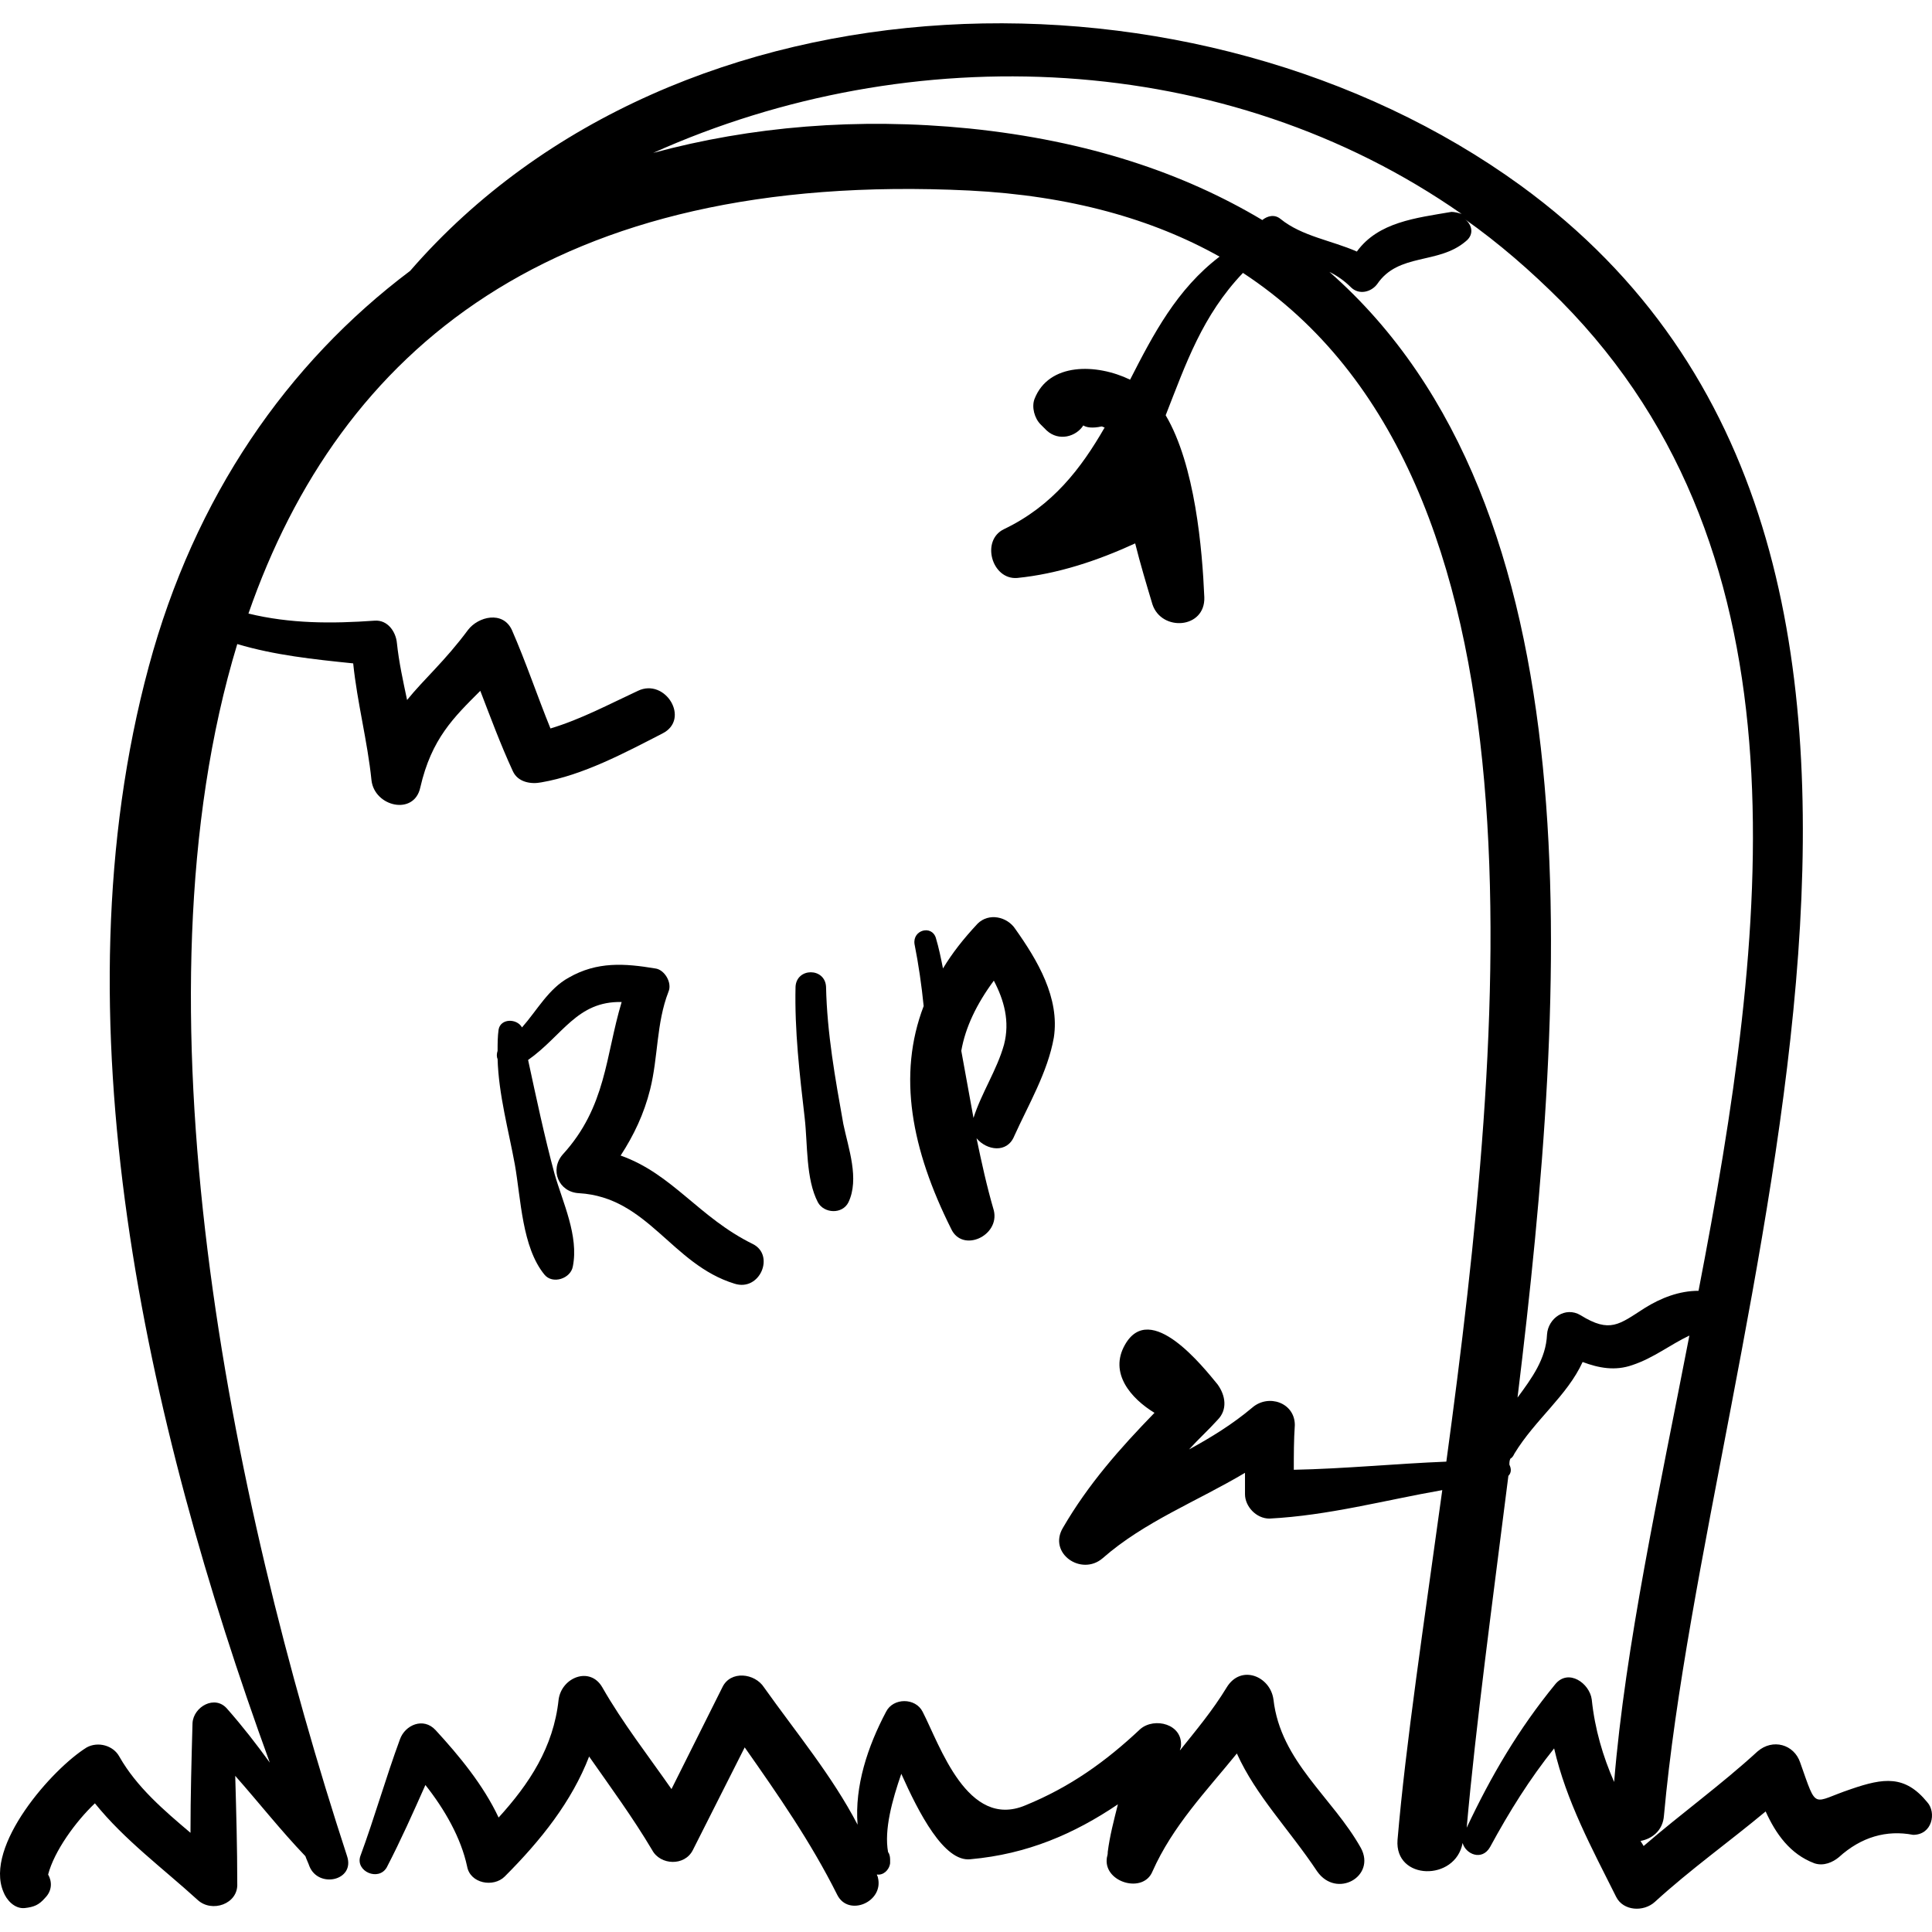 <?xml version="1.0" encoding="iso-8859-1"?>
<!-- Uploaded to: SVG Repo, www.svgrepo.com, Generator: SVG Repo Mixer Tools -->
<!DOCTYPE svg PUBLIC "-//W3C//DTD SVG 1.1//EN" "http://www.w3.org/Graphics/SVG/1.1/DTD/svg11.dtd">
<svg fill="#000000" version="1.1" id="Capa_1" xmlns="http://www.w3.org/2000/svg" xmlns:xlink="http://www.w3.org/1999/xlink" 
	 width="800px" height="800px" viewBox="0 0 581.376 581.376"
	 xml:space="preserve">
<g>
	<g>
		<path d="M579.971,542.346c-6.732-8.262-13.158-7.344-22.949-3.978c-11.936,3.978-10.1,6.731-15.301-7.956
			c-1.836-5.508-8.262-7.345-12.852-3.366c-11.016,10.098-22.951,18.666-34.271,28.458c-0.307-0.612-0.612-0.918-0.918-1.53
			c3.365-0.612,6.73-3.06,7.037-7.649c13.465-147.799,108.631-380.052-43.146-490.519c-97.002-70.38-253.674-67.014-334.152,25.704
			c-37.026,27.846-64.872,67.932-78.642,119.034c-28.458,105.264-0.918,227.358,36.414,329.868
			c-3.978-5.508-8.262-11.017-12.852-16.219c-3.672-4.283-10.098-0.611-10.404,4.284c-0.306,11.017-0.612,22.032-0.612,33.048
			c-7.956-6.731-16.218-13.77-21.42-22.949c-1.836-3.366-6.426-4.59-9.792-2.754c-10.404,6.426-30.906,29.682-25.092,43.451
			c0.918,2.448,3.366,5.202,6.426,4.896c2.754-0.306,4.284-0.918,6.12-3.061c2.142-2.142,2.142-4.896,0.918-7.037
			c1.836-7.038,8.262-15.912,14.076-21.42c8.874,11.016,20.502,19.584,30.906,29.069c4.284,3.979,12.24,1.225,11.934-4.896
			c0-10.71-0.306-21.727-0.612-32.437c7.038,7.956,13.77,16.524,21.114,24.174c0.306,0.918,0.918,2.143,1.224,3.061
			c2.754,6.731,13.77,4.284,11.322-3.061c-35.19-107.712-65.79-257.04-33.048-364.751c11.322,3.366,22.95,4.59,34.884,5.814
			c1.224,11.934,4.284,23.256,5.508,35.19c0.918,7.956,12.852,10.71,14.688,2.142c3.366-14.688,10.098-21.114,18.054-29.07
			c3.06,7.956,6.12,16.218,9.792,24.174c1.53,3.366,5.508,3.978,8.568,3.366c12.546-2.142,25.092-8.874,36.414-14.688
			c8.568-4.284,0.918-16.83-7.344-12.852c-8.568,3.978-17.136,8.568-26.316,11.322c-3.978-9.792-7.344-19.89-11.628-29.682
			c-2.754-5.814-10.098-3.978-13.158,0c-7.038,9.486-13.158,14.688-18.36,21.114c-1.224-5.814-2.448-11.322-3.06-17.136
			c-0.306-3.366-2.754-7.038-6.732-6.732c-12.852,0.918-25.398,0.918-37.944-2.142c27.54-79.254,91.494-133.416,216.954-127.296
			c30.295,1.53,55.08,8.568,75.276,19.89c-12.852,9.792-19.89,23.256-26.928,37.026c-10.098-4.896-24.48-5.202-28.764,5.814
			c-0.918,2.448,0,5.814,1.836,7.65c0.611,0.612,1.224,1.224,1.836,1.836c3.672,3.366,8.874,1.836,11.016-1.53
			c0.918,0.612,2.754,0.918,5.508,0.306c0.307,0,0.612,0.306,0.918,0.306c-7.038,12.24-15.605,23.562-30.294,30.6
			c-7.038,3.366-3.672,15.3,3.979,14.688c12.24-1.224,24.174-5.202,35.496-10.404c1.529,6.12,3.365,12.24,5.201,18.36
			c2.755,8.262,15.912,7.344,15.606-2.142c-0.612-14.382-2.754-39.78-11.628-54.774c6.12-15.606,11.016-29.988,23.256-42.84
			c94.248,61.812,78.948,227.052,61.2,357.714c-15.3,0.612-30.601,2.142-45.9,2.448c0-4.59,0-8.874,0.307-13.464
			c0-6.732-7.956-9.486-12.853-5.202c-5.813,4.896-12.24,8.874-18.972,12.546c2.754-3.061,5.813-5.814,8.567-8.874
			c3.061-3.06,2.448-7.344,0-10.71c-4.283-5.202-20.195-25.398-27.846-11.934c-4.896,8.567,1.836,16.218,8.874,20.502
			c-10.403,10.71-19.89,21.42-27.54,34.577c-4.59,7.65,5.508,14.688,11.935,9.181c12.546-11.017,28.458-17.137,42.84-25.704
			c0,2.142,0,4.284,0,6.426c0,3.672,3.366,7.344,7.344,7.344c17.748-0.918,34.578-5.508,52.021-8.567
			c-5.509,40.086-11.017,76.5-13.465,105.264c-0.918,12.24,17.442,12.546,19.584,0.918c0.918,3.366,5.814,5.508,8.263,1.224
			c5.813-10.71,11.934-20.502,19.277-29.682c3.673,15.912,11.322,29.988,18.666,44.676c2.143,4.284,8.263,4.59,11.628,1.53
			c10.711-9.792,22.338-18.054,33.354-27.234c3.061,6.732,7.344,12.853,14.689,15.606c2.754,0.918,5.508-0.306,7.344-1.836
			c6.73-6.12,14.381-8.262,22.338-6.732C581.5,552.138,582.725,545.407,579.971,542.346z M291.719,38.67
			c-33.66-3.366-65.79-0.612-95.166,7.344c77.724-34.884,172.278-31.212,243.271,18.36c-0.918-0.306-2.142-0.612-3.06-0.612
			c-10.71,1.836-22.032,3.06-28.458,11.934c-7.65-3.366-16.524-4.59-22.95-9.792c-1.836-1.53-3.979-0.918-5.508,0.306
			C356.285,52.134,327.521,42.342,291.719,38.67z M400.043,81.816c2.448,1.224,4.59,2.754,6.427,4.59
			c2.447,2.448,6.119,1.53,7.956-0.918c6.426-9.486,18.359-5.814,26.621-12.852c2.755-2.142,1.837-5.202-0.306-6.732
			c10.404,7.344,19.89,15.606,29.07,24.786c75.888,76.806,62.118,190.026,41.31,297.738c-5.814,0-11.322,2.143-16.218,5.202
			c-7.65,4.896-10.404,7.65-19.278,2.142c-4.59-2.754-9.792,0.918-10.098,5.814c-0.306,7.344-4.59,13.158-8.874,18.972
			C471.953,295.098,480.521,152.502,400.043,81.816z M485.724,536.226c-3.366-7.649-5.814-15.912-6.732-24.786
			c-0.612-4.896-7.038-9.485-11.016-4.59c-11.017,13.464-19.278,27.54-26.622,43.146c2.754-30.906,7.649-67.015,12.546-105.876
			c0.918-0.918,0.918-2.143,0.306-3.366c0-0.612,0-1.224,0.307-1.836c0.611-0.307,0.918-0.918,1.224-1.53
			c6.12-10.098,15.912-17.442,20.502-27.54c4.896,1.836,9.792,2.754,14.994,0.918c6.425-2.142,11.321-6.12,17.136-8.874
			C499.188,449.323,489.089,495.222,485.724,536.226z"/>
		<path d="M226.541,374.352c-16.218-7.956-24.174-21.113-39.78-26.622c3.978-6.12,7.038-12.546,8.874-19.89
			c2.448-9.792,1.836-19.89,5.508-29.376c1.224-2.754-1.224-6.732-3.978-7.038c-9.18-1.53-17.442-2.142-26.01,2.754
			c-6.12,3.366-9.486,9.792-14.076,14.994c-1.53-2.754-6.426-2.754-7.038,0.612c-0.306,2.142-0.306,4.284-0.306,6.426
			c-0.306,0.918-0.306,1.836,0,2.448c0.306,10.71,3.366,21.726,5.202,31.824c1.836,10.403,2.142,24.785,8.874,33.048
			c2.448,3.06,7.956,1.224,8.568-2.448c1.836-9.18-3.06-19.278-5.508-27.846c-3.06-11.322-5.508-22.95-7.956-34.272
			c10.404-7.344,14.688-17.748,28.152-17.442c-4.896,16.219-4.59,31.519-17.748,45.9c-3.978,4.59-1.224,11.322,4.896,11.628
			c20.808,1.225,27.846,21.42,46.818,27.234C228.683,388.734,233.273,377.718,226.541,374.352z"/>
		<path d="M253.775,338.245c-2.448-13.771-4.896-27.234-5.202-41.311c-0.306-5.813-8.874-5.813-9.18,0
			c-0.306,13.158,1.224,26.316,2.754,39.475c0.918,7.956,0.306,18.359,3.978,25.397c1.836,3.366,7.344,3.672,9.18,0
			C258.671,354.768,255.305,345.588,253.775,338.245z"/>
		<path d="M305.489,279.492c-2.448-3.672-7.956-4.896-11.322-1.53c-4.284,4.59-7.65,8.874-10.404,13.464
			c-0.612-3.06-1.224-6.12-2.142-9.18c-1.224-3.978-7.038-2.448-6.426,1.836c1.224,6.12,2.142,12.546,2.754,18.666
			c-7.956,20.808-3.672,43.146,8.262,67.014c3.366,7.344,14.688,2.143,12.853-5.508c-2.143-7.344-3.672-14.382-5.202-21.726
			c3.06,3.672,9.18,4.59,11.322-0.612c4.284-9.486,10.098-19.278,11.934-29.682C318.953,300.3,312.222,288.979,305.489,279.492z
			 M302.123,314.376c-2.142,7.649-6.731,14.382-9.18,22.032c-1.225-6.732-2.449-13.465-3.672-20.196
			c1.224-7.038,4.59-14.076,9.792-21.114C302.123,300.913,303.959,307.338,302.123,314.376z"/>
		<path d="M409.529,556.117c-8.568-15.301-24.174-26.011-26.316-44.677c-0.918-7.038-9.792-10.71-14.075-3.672
			c-4.284,7.038-9.181,12.853-14.076,18.973c0-0.307,0.306-0.918,0.306-1.225c0.612-6.731-7.956-8.874-12.24-5.202
			c-10.403,9.792-21.113,17.442-34.578,22.95c-17.441,7.344-25.704-18.054-30.906-28.151c-2.142-4.284-8.874-4.284-11.016,0
			c-5.508,10.403-9.486,22.338-8.568,33.966c-7.65-14.688-18.36-27.54-28.152-41.311c-2.754-4.283-10.098-5.201-12.546,0
			l-15.3,30.601c-7.038-10.099-14.688-19.891-20.808-30.601c-3.672-6.426-12.24-3.06-13.158,3.672
			c-1.53,14.383-8.874,25.398-18.054,35.496c-4.59-9.792-11.934-18.666-18.972-26.315c-3.672-3.979-9.18-1.53-10.71,2.754
			c-4.284,11.628-7.65,23.562-11.934,35.189c-1.53,4.591,5.508,7.65,7.956,3.366c4.284-8.262,7.956-16.523,11.628-24.786
			c5.814,7.345,10.71,15.912,12.546,24.48c0.918,5.202,7.956,6.426,11.322,3.06c11.016-11.016,20.196-22.644,25.398-36.107
			c6.426,9.18,13.158,18.359,18.972,28.151c2.448,4.59,9.792,4.896,12.24,0c5.202-10.403,10.404-20.502,15.606-30.905
			c10.098,14.382,19.89,28.458,27.846,44.369c3.366,6.732,14.076,2.143,12.24-5.201c0-0.307-0.306-0.612-0.306-0.918
			c1.836,0.306,3.672-1.225,3.978-3.366c0-0.307,0-0.612,0-1.225c0-0.918-0.306-1.836-0.612-2.142
			c-1.224-6.732,1.224-15.606,3.978-23.562c5.202,11.629,12.852,26.622,20.809,25.704c17.136-1.529,31.212-7.649,44.37-16.523
			c-1.225,4.896-2.448,9.485-3.061,14.382c0,0,0,0,0,0.306l0,0c0,0.612-0.306,1.225-0.306,1.836
			c-0.612,7.038,11.016,10.404,13.77,3.673c6.12-13.771,16.219-24.175,25.398-35.496c5.814,12.852,15.606,22.644,24.174,35.496
			C402.186,571.417,414.119,564.684,409.529,556.117z"/>
	</g>
</g>
</svg>